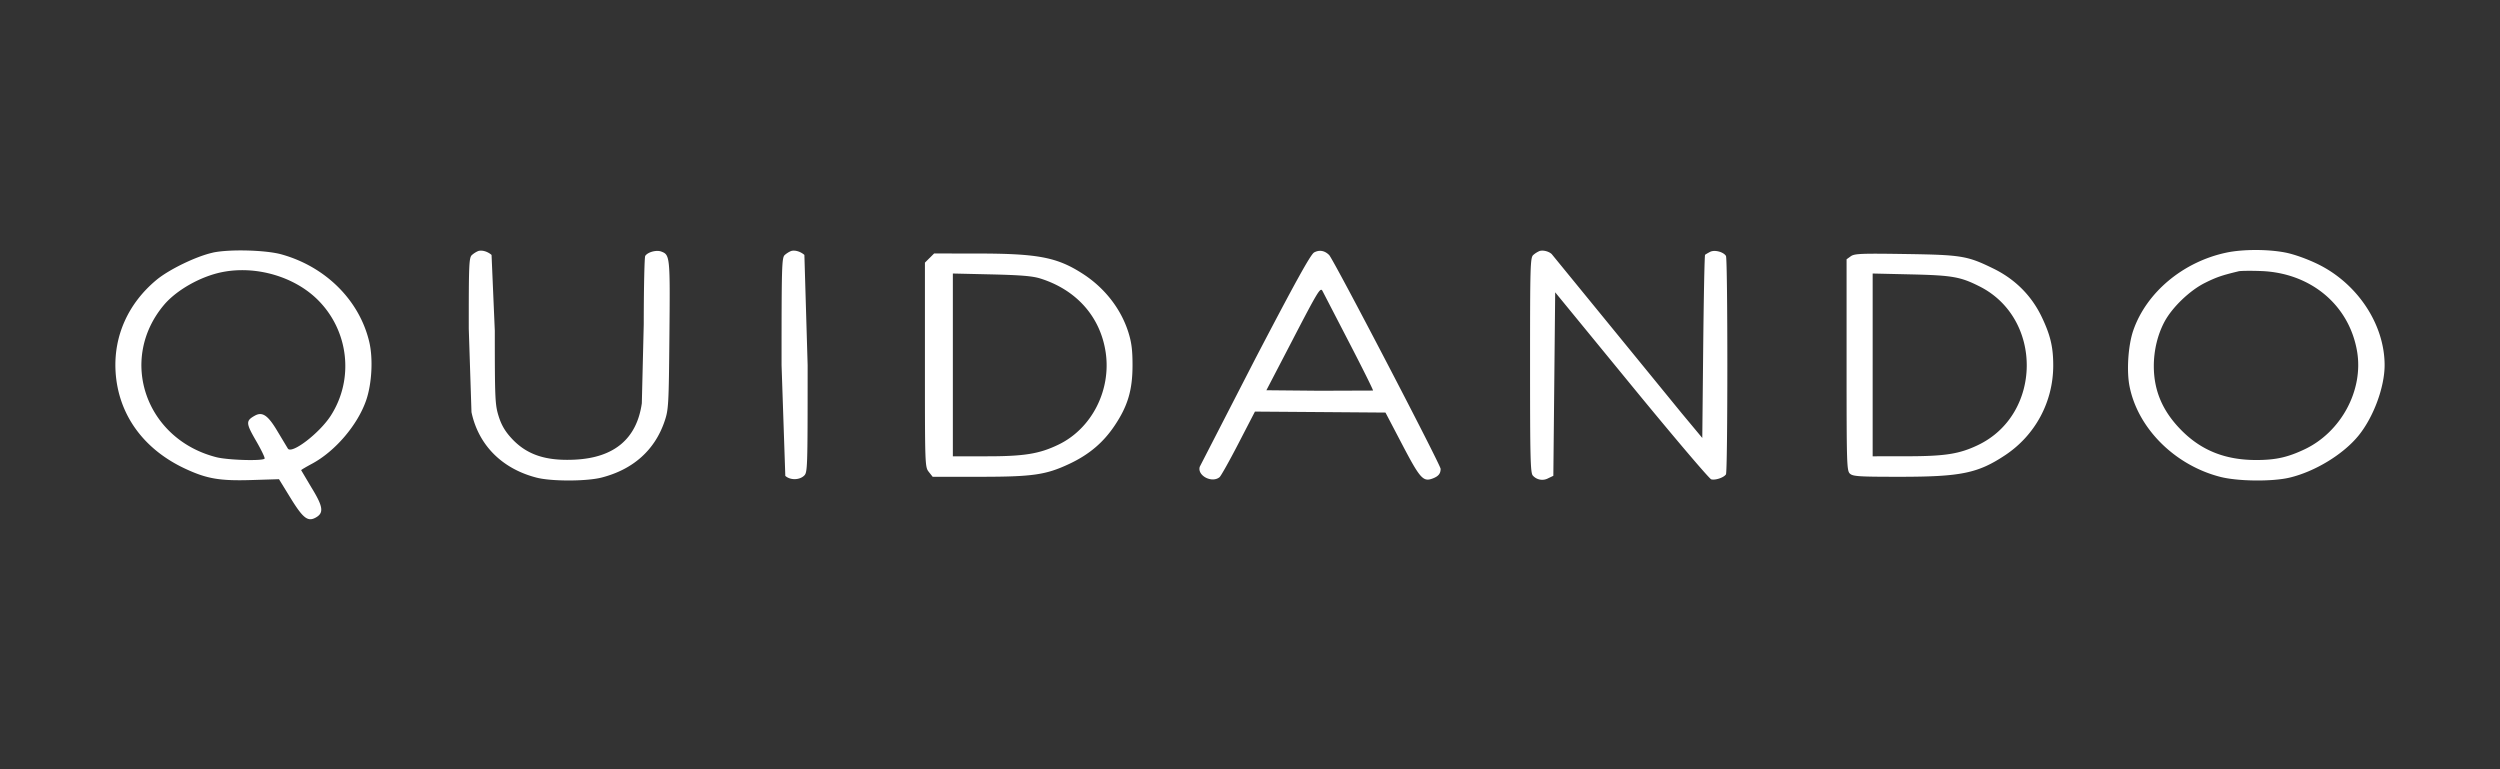 <svg xmlns="http://www.w3.org/2000/svg" width="130" height="40" fill="none" xmlns:v="https://vecta.io/nano"><rect width="100%" height="100%" fill="#333333" stroke="none"/><path fill-rule="evenodd" d="M11.062 13.139c-.856.188-2.269.872-2.924 1.415-1.477 1.226-2.238 2.933-2.128 4.771.133 2.211 1.436 4.029 3.617 5.046 1.128.526 1.8.642 3.448.591l1.432-.044.591.962c.658 1.07.907 1.265 1.321 1.033.433-.242.387-.568-.22-1.555l-.539-.909c0-.018.251-.167.557-.331 1.211-.648 2.381-2.018 2.825-3.308.295-.858.364-2.162.16-3.028-.51-2.164-2.267-3.915-4.569-4.555-.822-.228-2.722-.276-3.572-.09zm13.797-.082a1.25 1.25 0 0 0-.315.2c-.156.136-.169.443-.168 3.834l.141 4.341c.363 1.713 1.588 2.944 3.388 3.406.775.199 2.597.196 3.379-.005 1.648-.424 2.774-1.435 3.28-2.943.2-.595.213-.834.246-4.469.038-4.076.029-4.169-.42-4.339-.255-.097-.71.026-.838.226-.04.063-.075 1.661-.077 3.55l-.1 4.113c-.263 1.843-1.43 2.827-3.472 2.93-1.547.078-2.544-.264-3.335-1.144-.322-.357-.504-.677-.643-1.128-.181-.585-.195-.897-.195-4.427l-.169-3.946c-.209-.183-.509-.268-.702-.199zm16.266 0a1.25 1.25 0 0 0-.315.2c-.158.137-.169.534-.169 5.73l.195 5.759c.25.226.716.226.966 0 .191-.173.195-.287.195-5.759l-.169-5.731c-.209-.183-.509-.268-.702-.199zm27.207.073c-.179.098-.981 1.548-3.062 5.535l-2.883 5.606c-.141.461.636.869 1.031.541.072-.06.516-.852.985-1.759l.854-1.65 3.394.025 3.394.026.87 1.661c.929 1.775 1.09 1.954 1.586 1.766.296-.113.41-.25.412-.499.002-.202-5.569-10.889-5.796-11.118-.233-.236-.514-.284-.787-.134zm11.715-.073a1.25 1.25 0 0 0-.315.2c-.158.137-.169.534-.169 5.738 0 4.85.019 5.61.146 5.736a.65.65 0 0 0 .797.139l.268-.128.048-4.771.048-4.771 3.965 4.839c2.181 2.661 4.048 4.86 4.15 4.887.216.057.66-.094.765-.26.096-.15.096-11.208 0-11.358-.135-.213-.595-.331-.826-.211-.116.061-.233.129-.26.153s-.07 2.177-.097 4.784l-.048 4.74-1.073-1.289-3.858-4.724-2.897-3.546c-.148-.146-.463-.224-.644-.159zm35.727.079c-2.25.476-4.154 2.065-4.841 4.039-.265.761-.357 2.086-.2 2.897.424 2.192 2.352 4.12 4.728 4.727.908.232 2.688.252 3.588.04 1.33-.313 2.818-1.222 3.608-2.204.774-.962 1.343-2.508 1.343-3.648 0-2.118-1.412-4.25-3.482-5.257-.548-.266-1.222-.507-1.666-.595-.906-.18-2.228-.179-3.078.001zm-67.44.283l-.238.238v5.313c0 5.229.003 5.318.201 5.568l.201.255h2.418c2.787 0 3.465-.097 4.685-.67 1.031-.484 1.768-1.107 2.364-1.998.683-1.021.926-1.844.926-3.138 0-.777-.05-1.176-.213-1.698-.383-1.222-1.23-2.313-2.366-3.047-1.336-.863-2.316-1.054-5.434-1.058l-2.304-.003-.238.238zm47.906-.093l-.218.157v5.495c0 5.201.01 5.504.177 5.655.155.14.479.16 2.57.16 3.201 0 4.078-.18 5.503-1.126 1.563-1.039 2.492-2.77 2.496-4.651.002-.963-.145-1.587-.597-2.532-.529-1.108-1.383-1.964-2.508-2.515-1.368-.669-1.65-.716-4.591-.76-2.296-.035-2.641-.021-2.832.117zm-84.694.825c-1.122.225-2.38.938-3.032 1.72-2.37 2.84-.941 6.966 2.738 7.904.598.153 2.425.205 2.508.072.026-.041-.176-.459-.448-.929-.53-.916-.536-1.038-.062-1.303.397-.221.687-.02 1.186.824l.533.887c.2.307 1.649-.805 2.231-1.711 1.22-1.899.941-4.407-.668-6.015-1.22-1.22-3.225-1.802-4.986-1.449zm104.857-.043c-.867.209-1.149.306-1.743.601-.786.39-1.699 1.265-2.102 2.013-.36.668-.56 1.495-.56 2.315 0 1.293.468 2.372 1.459 3.362 1.036 1.035 2.271 1.522 3.866 1.522 1.008 0 1.636-.139 2.517-.557 1.898-.9 3.066-3.073 2.73-5.08-.405-2.419-2.411-4.099-5.005-4.19-.533-.019-1.056-.013-1.162.013zm-66.855 4.868v4.752h1.748c1.978 0 2.754-.127 3.756-.613 1.72-.835 2.734-2.824 2.443-4.791-.274-1.847-1.514-3.249-3.396-3.841-.406-.128-1.009-.178-2.542-.214l-2.009-.046v4.753zm47.83 0v4.752l1.767-.002c2.003-.002 2.733-.116 3.708-.581 3.34-1.593 3.396-6.576.092-8.247-1-.506-1.418-.579-3.558-.629l-2.009-.046v4.753zm-30.124-1.377l-1.402 2.694 2.755.026 2.79-.01c.02-.019-.537-1.141-1.238-2.493l-1.389-2.684c-.107-.209-.222-.022-1.517 2.467z" fill="#fff"/></svg>